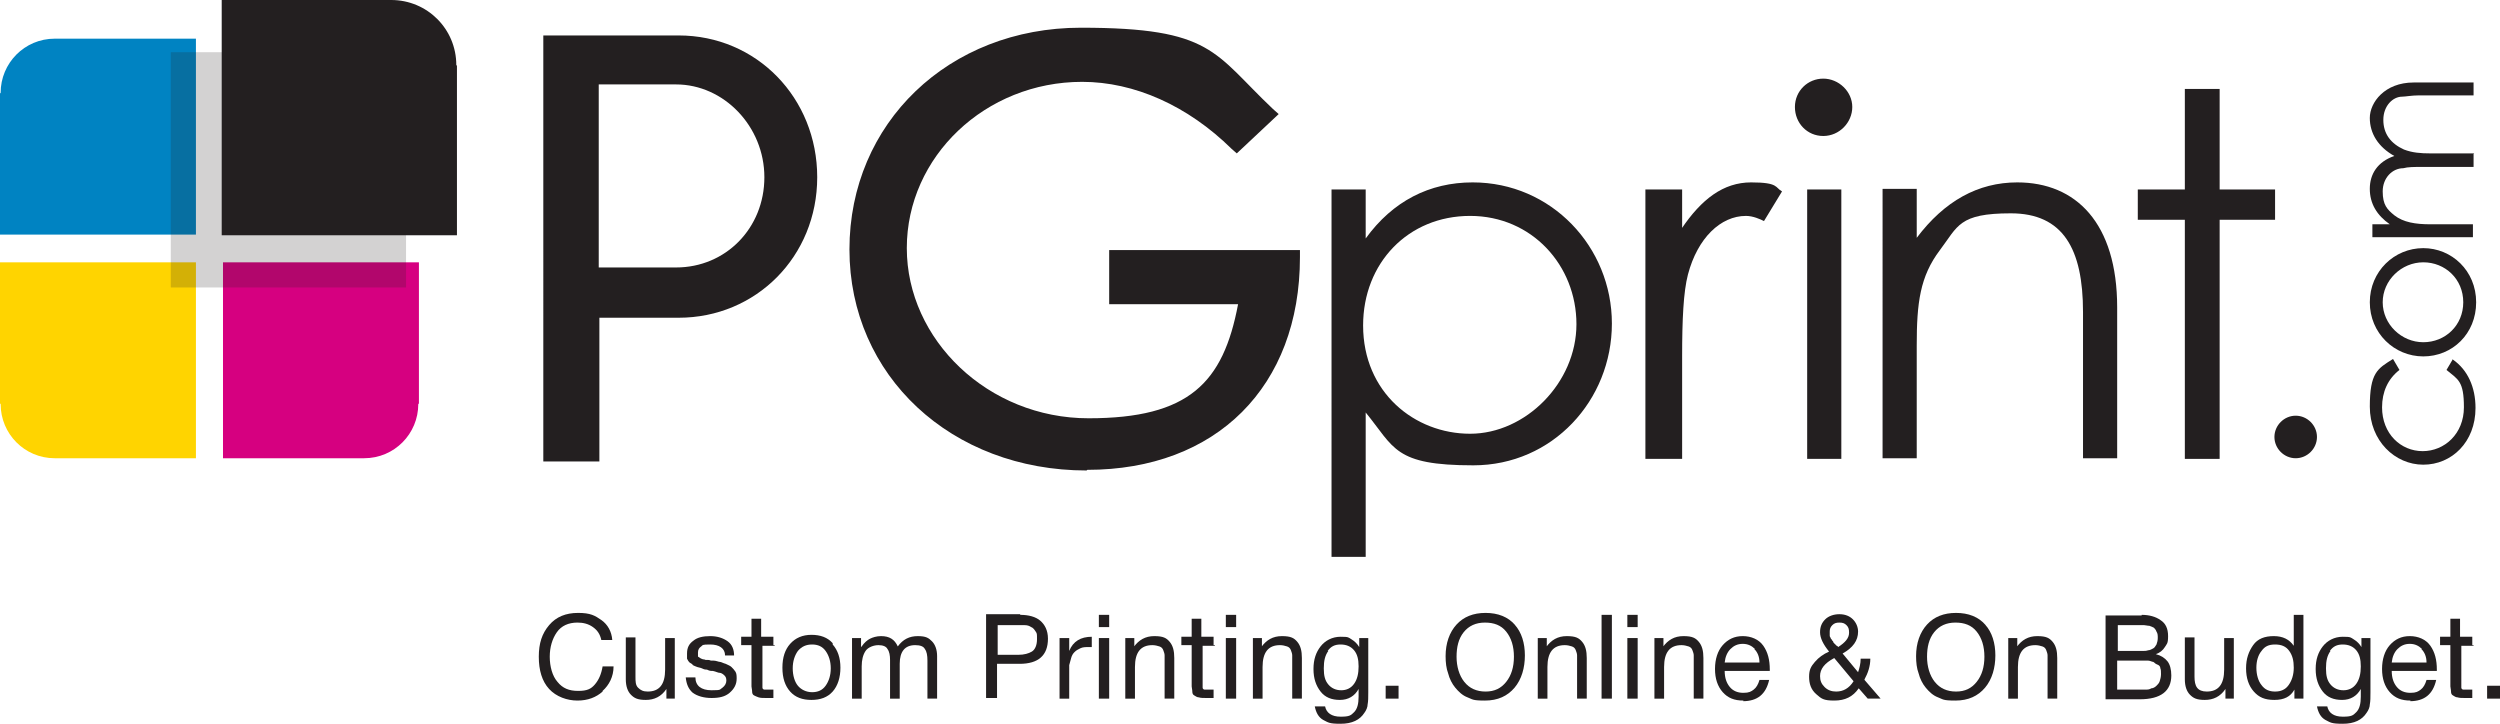 <?xml version="1.0" encoding="UTF-8"?>
<svg id="Layer_1" xmlns="http://www.w3.org/2000/svg" version="1.1" xmlns:xlink="http://www.w3.org/1999/xlink" viewBox="0 0 387.9 112.3">
  <!-- Generator: Adobe Illustrator 29.1.0, SVG Export Plug-In . SVG Version: 2.1.0 Build 142)  -->
  <defs>
    <style>
      .st0 {
        fill: #d60080;
      }

      .st1 {
        opacity: .2;
      }

      .st2 {
        fill: none;
      }

      .st3 {
        fill: #231f20;
      }

      .st4 {
        fill: #ffd400;
      }

      .st5 {
        fill: #0083c2;
      }

      .st6 {
        clip-path: url(#clippath);
      }
    </style>
    <clipPath id="clippath">
      <rect class="st2" x="26.5" y="8.2" width="36.5" height="36.5"/>
    </clipPath>
  </defs>
  <g>
    <path class="st4" d="M0,62.6v-21.9h30.4v30.4H8.5C3.8,71.1.1,67.3.1,62.7"/>
    <path class="st5" d="M0,14.5v21.9h30.4V6H8.5C3.8,6,.1,9.8.1,14.4"/>
    <path class="st0" d="M65,62.6v-21.9h-30.4v30.4h21.9c4.7,0,8.4-3.8,8.4-8.4"/>
    <g class="st1">
      <g class="st6">
        <path class="st3" d="M63,18.3v26.3H26.5V8.1h26.3c5.6,0,10.1,4.5,10.1,10.1"/>
      </g>
    </g>
    <path class="st3" d="M70.9,10.2v26.3h-36.5V0h26.3c5.6,0,10.1,4.5,10.1,10.1"/>
    <path class="st3" d="M93,71.6h-8.7V5.5h21c12.1,0,21.5,9.7,21.5,22s-9.5,21.8-21.5,21.8h-12.3v22.2h0ZM92.9,41.5h12c7.7,0,13.7-6.1,13.7-14s-6.3-14.4-13.7-14.4h-12v28.3"/>
    <path class="st3" d="M211.9,37c4.2-5.8,9.9-8.7,16.6-8.7,12.2,0,21.6,10,21.6,21.9s-9.2,22-21.5,22-12.2-2.7-16.7-8.2v22.4h-5.3V29.4h5.3v7.6h0ZM211.5,50.5c0,10.4,8,16.8,16.6,16.8s16.5-7.9,16.5-17-6.9-16.8-16.5-16.8-16.6,7.3-16.6,17"/>
    <path class="st3" d="M260.9,35.5c3.1-4.6,6.5-7.2,10.8-7.2s3.7.8,4.8,1.4l-2.8,4.6c-.6-.3-1.7-.8-2.8-.8-3.9,0-7.5,3.4-9,9.1-.7,2.7-.9,7-.9,12.7v15.9h-5.7V29.4h5.7v6.1h-.1Z"/>
    <path class="st3" d="M287.4,16.6c0,2.4-2,4.5-4.5,4.5s-4.4-2-4.4-4.5,2-4.4,4.4-4.4,4.5,2,4.5,4.4M280.4,29.4h5.3v41.8h-5.3s0-41.8,0-41.8Z"/>
    <path class="st3" d="M297.4,36.9c4.3-5.7,9.5-8.6,15.6-8.6,9.1,0,15.5,6.3,15.5,19.4v23.4h-5.3v-22.7c0-9.8-3.1-15.3-11.2-15.3s-8.2,2-11,5.7c-3.1,4.1-3.6,8.2-3.6,14.8v17.5h-5.3V29.3h5.3v7.5h0Z"/>
    <polygon class="st3" points="339 13.8 344.4 13.8 344.4 29.4 353 29.4 353 34.1 344.4 34.1 344.4 71.2 339 71.2 339 34.1 331.7 34.1 331.7 29.4 339 29.4 339 13.8"/>
    <path class="st3" d="M168.6,73c-21,0-36.8-14.7-36.8-34.3s15.4-34.4,35.9-34.4,20.6,3.9,29.8,12.6l.9.8-6.5,6.1-.8-.7c-6.8-6.7-15.1-10.4-23.2-10.4-15,0-27.2,11.6-27.2,25.8s12.6,26.4,28.2,26.4,20.9-5.5,23.2-17.7h-20v-8.4h29.6v1.1c0,20.1-13,33-33,33"/>
    <path class="st3" d="M356.2,71.1c1.8,0,3.3-1.5,3.3-3.3s-1.5-3.3-3.3-3.3-3.3,1.5-3.3,3.3,1.5,3.3,3.3,3.3"/>
    <path class="st3" d="M380.6,55.8c2.3,1.6,3.5,4.3,3.5,7.5,0,5.3-3.7,8.8-8.1,8.8s-8.3-3.7-8.3-9,1.2-5.9,3.6-7.4l1,1.7c-1.8,1.4-2.7,3.4-2.7,5.8,0,4.1,2.9,6.8,6.3,6.8s6.4-2.7,6.4-6.8-.9-4.3-2.7-5.8l1-1.7h0Z"/>
    <path class="st3" d="M376,38.5c4.4,0,8.2,3.5,8.2,8.4s-3.7,8.4-8.2,8.4-8.3-3.6-8.3-8.4,3.8-8.4,8.3-8.4M376,53.1c3.4,0,6.2-2.6,6.2-6.2s-2.8-6.2-6.2-6.2-6.3,2.8-6.3,6.2,2.9,6.2,6.3,6.2"/>
    <path class="st3" d="M383.8,23.9v2h-8c-1.2,0-2.2,0-2.9.2-1.7,0-3.2,1.5-3.2,3.6s.7,2.8,1.8,3.7c1.4,1.1,3.3,1.4,5.6,1.4h6.6v2h-15.6v-2h2.7c-2-1.4-3.1-3.2-3.1-5.5s1.2-4.2,3.8-5.1c-2.5-1.4-3.8-3.5-3.8-5.9s2.3-5.5,6.8-5.5h9.3v2h-8.5c-1.1,0-2.1.2-2.6.2-1.4,0-2.9,1.4-2.9,3.6s1.2,3.7,3.2,4.6c1.3.5,2.6.6,4.1.6h6.8,0Z"/>
  </g>
  <g>
    <path class="st3" d="M93.5,107.3c-1,.9-2.3,1.4-3.9,1.4s-3.3-.6-4.4-1.8-1.6-2.9-1.6-5,.5-3.6,1.6-4.9c1.1-1.3,2.6-1.9,4.5-1.9s2.6.4,3.6,1.1,1.6,1.8,1.7,3.1h-1.7c-.2-.9-.6-1.5-1.3-2-.7-.5-1.5-.7-2.4-.7-1.4,0-2.5.5-3.2,1.5s-1.1,2.3-1.1,3.8.4,3,1.2,3.9c.8,1,1.8,1.4,3.2,1.4s2-.3,2.6-1,1-1.6,1.2-2.8h1.7c0,1.6-.7,2.9-1.7,3.8h0Z"/>
    <path class="st3" d="M104.8,108.4h-1.4v-1.5c-.8,1.2-1.9,1.7-3.2,1.7s-1.8-.3-2.3-.8-.8-1.3-.8-2.4v-6.5h1.5v6.1c0,.7,0,1.3.4,1.7s.8.6,1.5.6c1.8,0,2.7-1.1,2.7-3.4v-4.9h1.5v9.4h.1Z"/>
    <path class="st3" d="M112.5,101.7c0-1.1-.9-1.7-2.3-1.7s-1.1.1-1.4.3-.5.5-.5.9,0,.2,0,.3,0,.2,0,.3,0,.1.2.2c0,0,.1.1.3.2.1,0,.2.1.3.1,0,0,.2,0,.4.1h.4s.2,0,.4.1h.4c.4,0,.8.2,1,.2s.5.2.9.3c.4.2.7.3.9.5s.4.4.6.7c.2.3.2.7.2,1.1,0,.9-.4,1.6-1.1,2.2-.7.6-1.6.8-2.8.8s-2.2-.3-2.9-.8c-.7-.6-1-1.4-1.1-2.4h1.5c0,1.3.9,2,2.5,2s1.2-.1,1.7-.4c.4-.3.6-.7.6-1.1s-.1-.6-.3-.8-.5-.4-.7-.4c-.3,0-.6-.2-1.1-.3h-.2c-.1,0-.3,0-.7-.2-.4,0-.6-.1-.8-.2s-.4-.1-.7-.2-.5-.2-.7-.3c0-.1-.3-.3-.5-.4-.2-.2-.3-.4-.4-.6,0-.2,0-.5,0-.8,0-.9.3-1.5,1-2,.6-.5,1.5-.7,2.6-.7s2,.3,2.7.8,1,1.3,1,2.2h-1.5.1Z"/>
    <path class="st3" d="M120.2,100.2h-1.9v6.5c0,.2.2.3.3.3h1.4v1.3h-1.2c-.4,0-.8,0-1.1-.1s-.5-.2-.7-.3-.3-.3-.3-.6-.1-.6-.1-.8v-1.1h0v-.2h0v-5.1h-1.6v-1.3h1.6v-2.8h1.5v2.8h1.9v1.3h.2Z"/>
    <path class="st3" d="M129.2,100c.8.9,1.2,2.1,1.2,3.6s-.4,2.8-1.2,3.7-1.9,1.3-3.3,1.3-2.5-.4-3.3-1.3c-.8-.9-1.2-2.1-1.2-3.7s.4-2.8,1.2-3.7,1.9-1.4,3.3-1.4,2.5.4,3.3,1.3v.2ZM123.8,101c-.5.7-.8,1.6-.8,2.7s.3,2.1.8,2.7,1.3,1,2.2,1,1.6-.3,2.1-1,.8-1.6.8-2.7-.3-2-.8-2.7-1.2-1-2.1-1-1.6.3-2.2,1Z"/>
    <path class="st3" d="M133.7,100.3c.4-.6.9-1,1.3-1.2s1-.4,1.7-.4c1.3,0,2.1.5,2.6,1.6.8-1.1,1.8-1.6,3.1-1.6s1.7.3,2.2.8.8,1.3.8,2.3v6.6h-1.5v-5.9c0-.8-.1-1.4-.4-1.8-.2-.4-.7-.6-1.5-.6-1.6,0-2.4,1-2.4,2.9v5.4h-1.5v-6c0-.7-.1-1.3-.4-1.7-.2-.4-.7-.6-1.4-.6s-1.6.3-2,.9c-.4.6-.6,1.4-.6,2.4v5h-1.5v-9.4h1.4v1.4h0Z"/>
    <path class="st3" d="M158.3,95.4c1.3,0,2.4.3,3.1.9s1.2,1.5,1.2,2.8c0,2.6-1.5,3.9-4.4,3.9h-3.5v5.3h-1.7v-13h5.3,0ZM154.7,101.6h3.3c.9,0,1.6-.2,2.1-.5s.8-1,.8-1.9,0-.9-.2-1.2-.4-.6-.7-.7c-.3-.2-.6-.3-1-.3h-4.2v4.7h-.1Z"/>
    <path class="st3" d="M169.3,100.4h-.4c-.5,0-.9,0-1.3.2-.4.2-.6.3-.9.6-.2.2-.4.5-.5.9s-.2.7-.3,1.1v5.2h-1.5v-9.4h1.5v2c.6-1.5,1.8-2.2,3.5-2.2v1.6h-.1Z"/>
    <path class="st3" d="M172.1,97.3h-1.6v-1.9h1.6v1.9ZM172.1,108.4h-1.6v-9.4h1.6v9.4Z"/>
    <path class="st3" d="M175.9,100.4c.8-1.1,1.8-1.7,3.2-1.7s1.9.3,2.4.9c.5.6.7,1.4.7,2.5v6.3h-1.5v-6.7c0-.3-.1-.5-.2-.8-.1-.3-.3-.5-.6-.6s-.7-.2-1.1-.2c-1.8,0-2.7,1.1-2.7,3.4v4.9h-1.5v-9.4h1.4v1.5h0Z"/>
    <path class="st3" d="M188.5,100.2h-1.9v6.5c0,.2.2.3.3.3h1.4v1.3h-1.2c-.4,0-.8,0-1.1-.1-.3,0-.5-.2-.7-.3s-.3-.3-.3-.6-.1-.6-.1-.8v-1.1h0v-.2h0v-5.1h-1.6v-1.3h1.6v-2.8h1.5v2.8h1.9v1.3h.2Z"/>
    <path class="st3" d="M191.8,97.3h-1.6v-1.9h1.6v1.9ZM191.8,108.4h-1.6v-9.4h1.6v9.4Z"/>
    <path class="st3" d="M195.7,100.4c.8-1.1,1.8-1.7,3.2-1.7s1.9.3,2.4.9c.5.6.7,1.4.7,2.5v6.3h-1.5v-6.7c0-.3-.1-.5-.2-.8-.1-.3-.3-.5-.6-.6s-.7-.2-1.1-.2c-1.8,0-2.7,1.1-2.7,3.4v4.9h-1.5v-9.4h1.4v1.5h0Z"/>
    <path class="st3" d="M212.3,107.4c0,.8,0,1.4-.1,1.9,0,.4-.2.9-.5,1.3-.7,1.1-1.9,1.7-3.7,1.7s-1.9-.2-2.7-.6c-.7-.4-1.1-1.1-1.3-2.1h1.6c.2,1,1,1.6,2.4,1.6s1.6-.2,2.1-.7.7-1.3.7-2.4v-1.2c-.6,1.1-1.6,1.7-2.9,1.7s-2.3-.4-3-1.3c-.7-.9-1.1-2-1.1-3.5s.4-2.6,1.1-3.5,1.8-1.5,3.1-1.5,1.2.1,1.7.4c.5.3.9.7,1.2,1.2v-1.4h1.4v8.4h0ZM206.1,101c-.5.7-.7,1.5-.7,2.7s.2,1.9.7,2.5,1.2.9,2,.9,1.5-.3,2-1,.7-1.6.7-2.7-.2-1.9-.7-2.5-1.2-.9-2.1-.9-1.5.3-2,1h.1Z"/>
    <path class="st3" d="M217,108.4h-2v-2h2v2Z"/>
    <path class="st3" d="M235,96.9c1.1,1.2,1.6,2.9,1.6,4.8s-.5,3.7-1.6,5-2.6,2-4.6,2-1.9-.2-2.7-.5-1.4-.9-1.9-1.5-.9-1.4-1.1-2.2c-.3-.8-.4-1.7-.4-2.7,0-2,.6-3.7,1.7-4.9s2.6-1.8,4.5-1.8,3.5.6,4.6,1.9h-.1ZM227.1,98.1c-.8,1-1.1,2.3-1.1,3.8s.4,2.9,1.2,3.9,1.9,1.5,3.3,1.5,2.4-.5,3.2-1.5,1.2-2.3,1.2-3.9-.4-2.9-1.2-3.9-1.9-1.4-3.3-1.4-2.5.5-3.3,1.5h0Z"/>
    <path class="st3" d="M239.9,100.4c.8-1.1,1.8-1.7,3.2-1.7s1.9.3,2.4.9c.5.6.7,1.4.7,2.5v6.3h-1.5v-6.7c0-.3-.1-.5-.2-.8s-.3-.5-.6-.6c-.3-.1-.7-.2-1.1-.2-1.8,0-2.7,1.1-2.7,3.4v4.9h-1.5v-9.4h1.4v1.5h0Z"/>
    <path class="st3" d="M250.1,108.4h-1.6v-13h1.6v13Z"/>
    <path class="st3" d="M254.1,97.3h-1.6v-1.9h1.6v1.9ZM254.1,108.4h-1.6v-9.4h1.6v9.4Z"/>
    <path class="st3" d="M258,100.4c.8-1.1,1.8-1.7,3.2-1.7s1.9.3,2.4.9c.5.6.7,1.4.7,2.5v6.3h-1.5v-6.7c0-.3-.1-.5-.2-.8s-.3-.5-.6-.6c-.3-.1-.7-.2-1.1-.2-1.8,0-2.7,1.1-2.7,3.4v4.9h-1.5v-9.4h1.4v1.5h0Z"/>
    <path class="st3" d="M270.5,108.7c-1.4,0-2.4-.4-3.2-1.3-.8-.9-1.2-2.1-1.2-3.6s.4-2.8,1.2-3.7c.8-.9,1.8-1.4,3.1-1.4s2.5.5,3.2,1.5,1,2.2,1,3.7v.2h-7c0,1.1.3,1.9.8,2.5s1.2.9,2.1.9,1.2-.2,1.6-.5.7-.8.9-1.5h1.5c-.5,2.2-1.8,3.3-4.1,3.3h.1ZM272.3,100.7c-.5-.5-1.1-.8-1.9-.8s-1.4.3-1.9.8-.8,1.2-.9,2.1h5.4c0-.9-.3-1.6-.8-2.1h0Z"/>
    <path class="st3" d="M289.3,105.5l2.5,2.9h-2l-1.4-1.6c-.9,1.3-2.1,1.9-3.8,1.9s-2-.3-2.8-1-1.1-1.6-1.1-2.7.3-1.6.9-2.3,1.3-1.2,2.2-1.6c-.9-1.1-1.4-2.1-1.4-3s.3-1.5.8-2,1.3-.8,2.2-.8,1.6.3,2.1.8.8,1.2.8,1.9c0,1.4-.8,2.5-2.4,3.4l2.4,2.9c.2-.6.4-1.3.4-2.1h1.5c0,1.2-.4,2.3-.9,3.2h0ZM282.4,104.9c0,.7.2,1.2.7,1.7s1.1.7,1.8.7c1.1,0,2-.5,2.7-1.6l-3-3.6c-1.5.8-2.2,1.7-2.2,2.8h0ZM286.9,98.1c0-.5-.1-.8-.4-1.1s-.6-.4-1.1-.4-.8.1-1.1.4c-.3.3-.4.6-.4,1s0,.2,0,.3v.3s0,.2.1.3,0,.2.2.3c0,.1.1.2.2.3s0,.2.2.3c0,.1.2.2.2.2,0,0,0,.1.2.2s.2.2.2.2c1.1-.7,1.7-1.4,1.7-2.2h0Z"/>
    <path class="st3" d="M308,96.9c1.1,1.2,1.6,2.9,1.6,4.8s-.5,3.7-1.6,5-2.6,2-4.6,2-1.9-.2-2.7-.5-1.4-.9-1.9-1.5-.9-1.4-1.1-2.2c-.3-.8-.4-1.7-.4-2.7,0-2,.6-3.7,1.7-4.9s2.6-1.8,4.5-1.8,3.5.6,4.6,1.9h-.1ZM300.1,98.1c-.8,1-1.1,2.3-1.1,3.8s.4,2.9,1.2,3.9c.8,1,1.9,1.5,3.3,1.5s2.4-.5,3.2-1.5c.8-1,1.2-2.3,1.2-3.9s-.4-2.9-1.2-3.9c-.8-1-1.9-1.4-3.3-1.4s-2.5.5-3.3,1.5h0Z"/>
    <path class="st3" d="M312.9,100.4c.8-1.1,1.8-1.7,3.2-1.7s1.9.3,2.4.9c.5.6.7,1.4.7,2.5v6.3h-1.5v-6.7c0-.3-.1-.5-.2-.8s-.3-.5-.6-.6c-.3-.1-.7-.2-1.1-.2-1.8,0-2.7,1.1-2.7,3.4v4.9h-1.5v-9.4h1.4v1.5h0Z"/>
    <path class="st3" d="M332.3,95.4c1.2,0,2.2.3,2.9.8.8.5,1.2,1.3,1.2,2.5s-.2,1.2-.5,1.7-.8.9-1.4,1.1c.8.2,1.4.6,1.8,1.1s.6,1.3.6,2.2c0,2.4-1.6,3.7-4.9,3.7h-5.3v-13h5.6ZM328.5,101h4c.3,0,.5,0,.8-.1.3,0,.6-.2.8-.3.2-.1.3-.3.5-.6.1-.3.2-.6.2-1s0-.7-.2-1c-.1-.3-.3-.5-.4-.6-.2-.1-.4-.2-.7-.3-.3,0-.6-.1-.8-.1h-4.1v4.1h0ZM328.5,107h4.4c.3,0,.6,0,.9-.2.3,0,.6-.2.8-.4.2-.2.4-.4.5-.7s.2-.7.2-1.1,0-.7-.1-.9c0-.3-.2-.5-.5-.6s-.4-.3-.6-.4c-.2,0-.5-.2-.8-.2h-4.8v4.6h0Z"/>
    <path class="st3" d="M346.7,108.4h-1.4v-1.5c-.8,1.2-1.9,1.7-3.2,1.7s-1.8-.3-2.3-.8-.8-1.3-.8-2.4v-6.5h1.5v6.1c0,.7.1,1.3.4,1.7s.8.6,1.5.6c1.8,0,2.7-1.1,2.7-3.4v-4.9h1.5v9.4h0Z"/>
    <path class="st3" d="M357.4,108.4h-1.4v-1.4c-.6,1.1-1.6,1.6-3.1,1.6s-2.4-.4-3.2-1.3c-.8-.9-1.2-2.1-1.2-3.6s.4-2.6,1.1-3.6,1.8-1.4,3.2-1.4,2.4.5,3.1,1.5v-4.8h1.5v13ZM350.9,101c-.5.6-.8,1.5-.8,2.6s.3,2.1.8,2.7c.5.7,1.2,1,2.1,1s1.6-.3,2.1-1,.8-1.6.8-2.7-.2-1.9-.7-2.6c-.5-.7-1.2-1-2.2-1s-1.6.3-2.1,1h0Z"/>
    <path class="st3" d="M367.8,107.4c0,.8,0,1.4-.1,1.9,0,.4-.2.9-.5,1.3-.7,1.1-1.9,1.7-3.7,1.7s-1.9-.2-2.7-.6c-.7-.4-1.1-1.1-1.3-2.1h1.6c.2,1,1,1.6,2.4,1.6s1.6-.2,2.1-.7.7-1.3.7-2.4v-1.2c-.6,1.1-1.6,1.7-2.9,1.7s-2.3-.4-3-1.3c-.7-.9-1.1-2-1.1-3.5s.4-2.6,1.1-3.5,1.8-1.5,3.1-1.5,1.2.1,1.7.4c.5.3.9.7,1.2,1.2v-1.4h1.4v8.4h0ZM361.6,101c-.5.7-.7,1.5-.7,2.7s.2,1.9.7,2.5,1.2.9,2,.9,1.5-.3,2-1,.7-1.6.7-2.7-.2-1.9-.7-2.5-1.2-.9-2.1-.9-1.5.3-2,1h.1Z"/>
    <path class="st3" d="M374,108.7c-1.4,0-2.4-.4-3.2-1.3-.8-.9-1.2-2.1-1.2-3.6s.4-2.8,1.2-3.7c.8-.9,1.8-1.4,3.1-1.4s2.5.5,3.2,1.5,1,2.2,1,3.7v.2h-7c0,1.1.3,1.9.8,2.5s1.2.9,2.1.9,1.2-.2,1.6-.5.7-.8.9-1.5h1.5c-.5,2.2-1.8,3.3-4.1,3.3h.1ZM375.8,100.7c-.5-.5-1.1-.8-1.9-.8s-1.4.3-1.9.8-.8,1.2-.9,2.1h5.4c0-.9-.3-1.6-.8-2.1h0Z"/>
    <path class="st3" d="M383.8,100.2h-1.9v6.5c0,.2.2.3.3.3h1.4v1.3h-1.2c-.4,0-.8,0-1.1-.1-.3,0-.5-.2-.7-.3s-.3-.3-.3-.6-.1-.6-.1-.8v-1.1h0v-.2h0v-5.1h-1.6v-1.3h1.6v-2.8h1.5v2.8h1.9v1.3h.2Z"/>
    <path class="st3" d="M387.9,108.4h-2v-2h2v2Z"/>
  </g>
</svg>